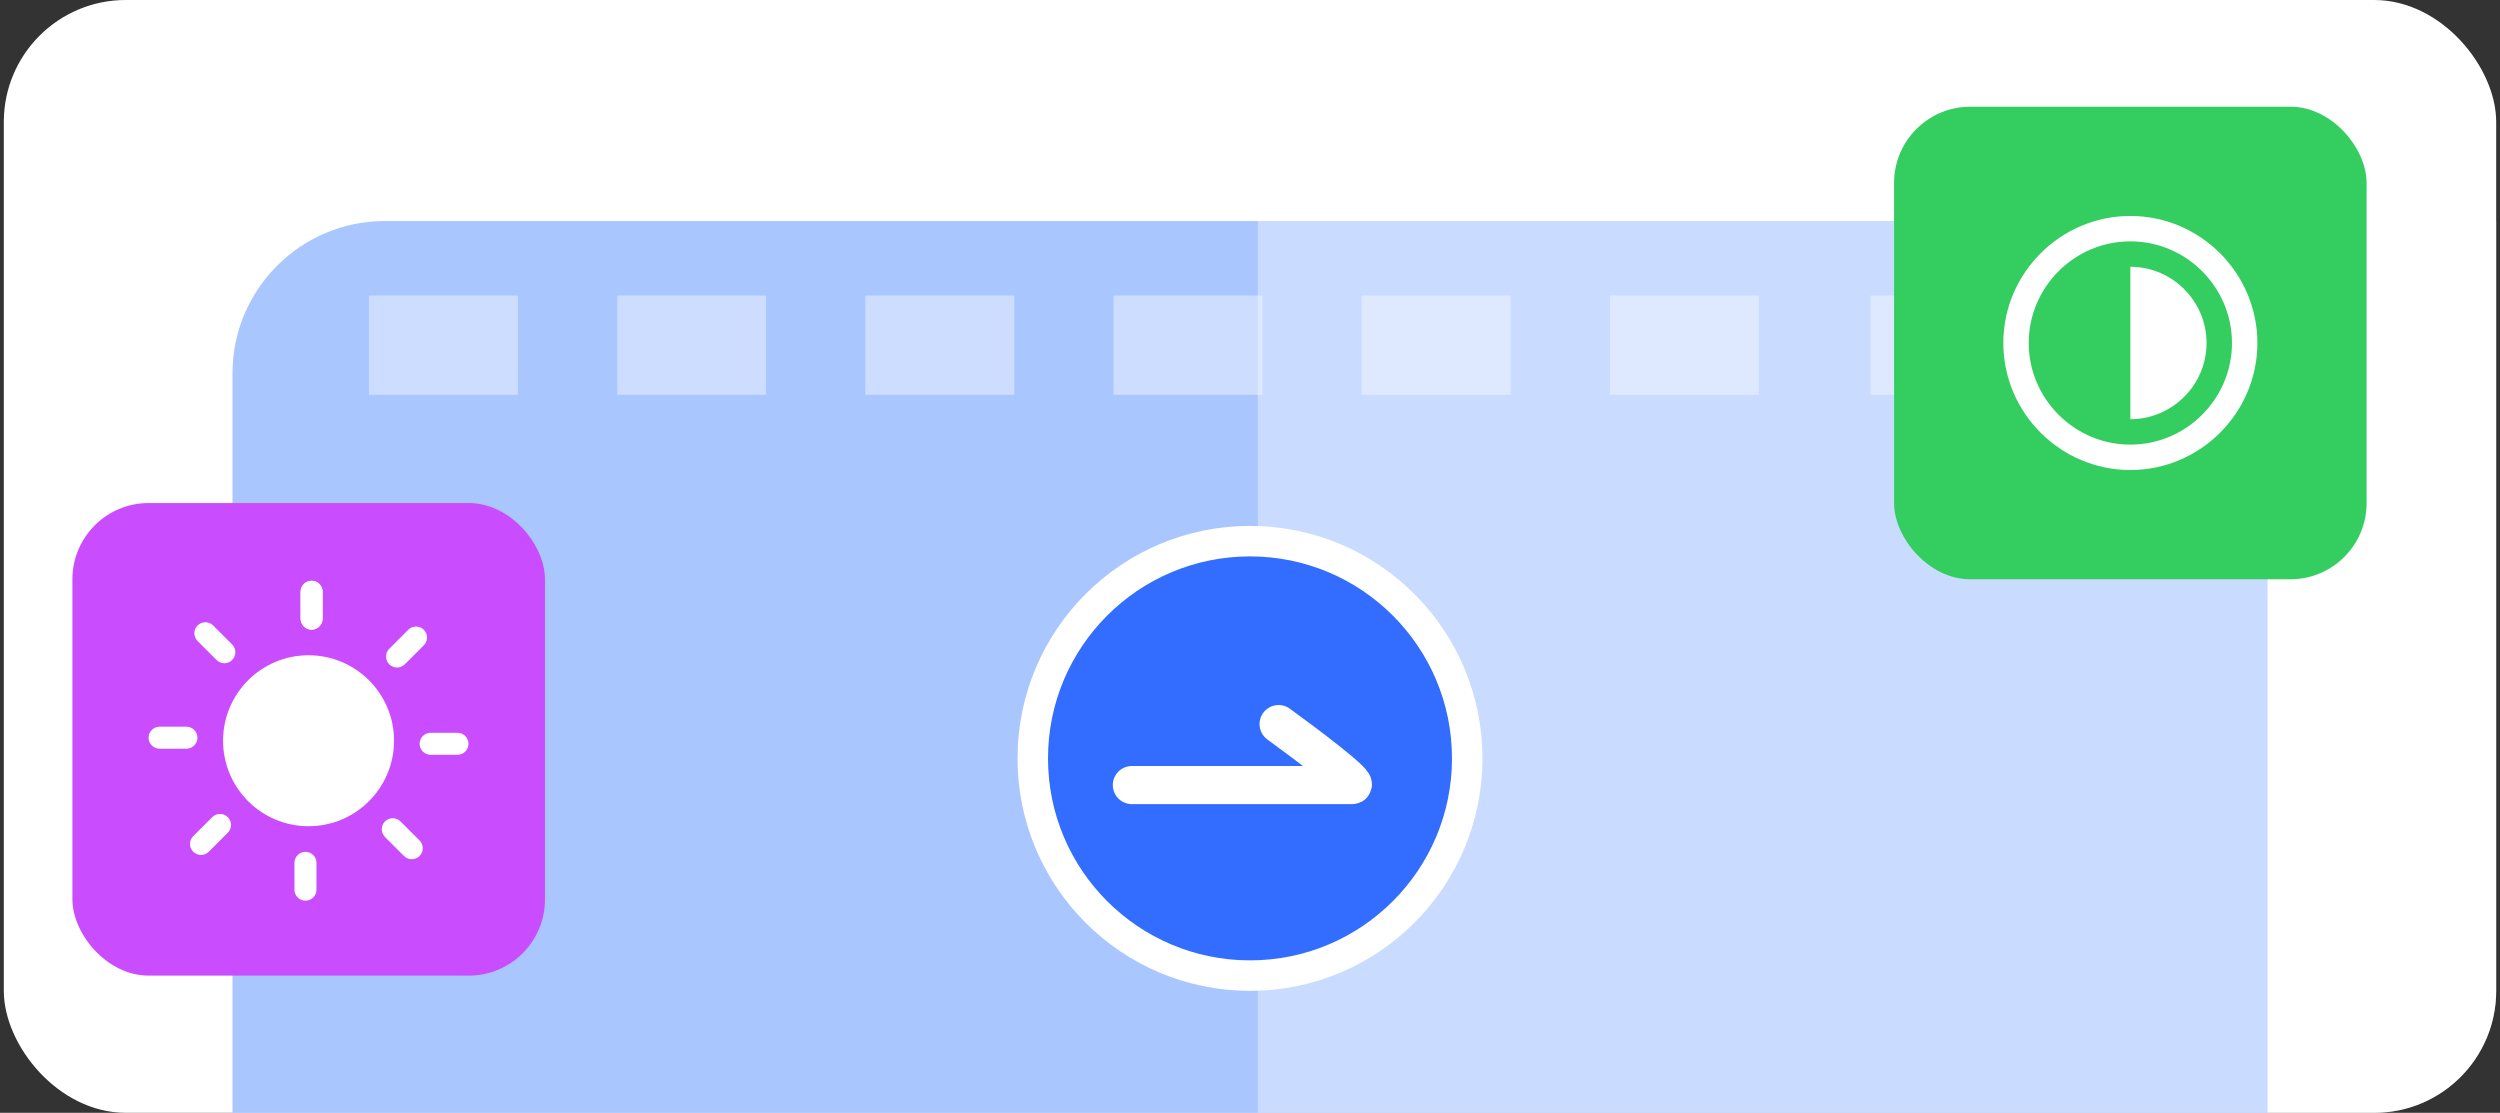 <svg width="328" height="146" viewBox="0 0 328 146" fill="none" xmlns="http://www.w3.org/2000/svg">
<rect x="0" y="0" width="328" height="146" fill="#333333" stroke="none"/>
<g clip-path="url(#clip0_5657_16508)">
<rect x="0.5" width="327" height="146" rx="16" fill="white"/>
<rect x="30.5" y="29" width="267" height="175.829" rx="20" fill="#AAC6FF"/>
<path opacity="0.4" d="M67.95 51.794H48.414V38.77H67.95V51.794ZM100.513 51.794H80.977V38.77H100.513V51.794ZM133.075 51.794H113.539V38.77H133.075V51.794ZM165.63 51.794H146.094V38.77H165.63V51.794ZM198.192 51.794H178.656V38.77H198.192V51.794ZM230.755 51.794H211.219V38.77H230.755V51.794ZM264.942 51.794H245.406V38.77H264.942V51.794Z" fill="white"/>
<rect x="165.023" y="29" width="167" height="216" fill="white" fill-opacity="0.36"/>
<circle cx="164" cy="99.5" r="28.5" fill="#326DFF" stroke="white" stroke-width="4"/>
<path d="M148.5 103C157.654 103 176.246 103 177.379 103C178.511 103 171.433 97.667 167.752 95" stroke="white" stroke-width="5" stroke-linecap="round" stroke-linejoin="round"/>
<rect x="9.5" y="66" width="62" height="62" rx="10" fill="#C94CFF"/>
<path d="M29.266 97.184C29.266 103.378 34.287 108.4 40.481 108.4C46.675 108.4 51.697 103.378 51.697 97.184C51.697 90.99 46.675 85.969 40.481 85.969C34.287 85.969 29.266 90.99 29.266 97.184Z" fill="white"/>
<path d="M42.326 81.165C42.326 81.959 41.681 82.609 40.882 82.609C40.087 82.609 39.438 81.964 39.438 81.165V77.641C39.438 76.847 40.083 76.197 40.882 76.197C41.676 76.197 42.326 76.842 42.326 77.641V81.165Z" fill="white"/>
<path d="M42.326 81.165C42.326 81.959 41.681 82.609 40.882 82.609C40.087 82.609 39.438 81.964 39.438 81.165V77.641C39.438 76.847 40.083 76.197 40.882 76.197C41.676 76.197 42.326 76.842 42.326 77.641V81.165Z" fill="white"/>
<path d="M30.457 84.555C31.02 85.118 31.02 86.032 30.457 86.595C29.893 87.159 28.979 87.159 28.416 86.595L25.922 84.102C25.359 83.539 25.359 82.624 25.922 82.061C26.486 81.498 27.4 81.498 27.963 82.061L30.457 84.555Z" fill="white"/>
<path d="M24.46 95.342C25.254 95.342 25.904 95.987 25.904 96.786C25.904 97.58 25.259 98.23 24.46 98.23H20.936C20.142 98.23 19.492 97.585 19.492 96.786C19.492 95.992 20.137 95.342 20.936 95.342H24.46Z" fill="white"/>
<path d="M27.846 107.211C28.409 106.648 29.323 106.648 29.886 107.211C30.45 107.775 30.45 108.689 29.886 109.252L27.393 111.746C26.83 112.309 25.915 112.309 25.352 111.746C24.789 111.183 24.789 110.268 25.352 109.705L27.846 107.211Z" fill="white"/>
<path d="M38.633 113.204C38.633 112.41 39.278 111.76 40.077 111.76C40.871 111.76 41.521 112.405 41.521 113.204V116.727C41.521 117.522 40.876 118.171 40.077 118.171C39.283 118.171 38.633 117.526 38.633 116.727V113.204Z" fill="white"/>
<path d="M50.508 109.815C49.945 109.252 49.945 108.337 50.508 107.774C51.072 107.211 51.986 107.211 52.549 107.774L55.043 110.267C55.606 110.831 55.606 111.745 55.043 112.308C54.48 112.871 53.565 112.871 53.002 112.308L50.508 109.815Z" fill="white"/>
<path d="M56.499 99.029C55.705 99.029 55.055 98.384 55.055 97.585C55.055 96.79 55.7 96.141 56.499 96.141H60.022C60.816 96.141 61.466 96.786 61.466 97.585C61.466 98.379 60.821 99.029 60.022 99.029H56.499Z" fill="white"/>
<path d="M53.112 87.158C52.549 87.721 51.634 87.721 51.071 87.158C50.508 86.595 50.508 85.68 51.071 85.117L53.564 82.624C54.127 82.06 55.042 82.06 55.605 82.624C56.168 83.187 56.168 84.101 55.605 84.665L53.112 87.158Z" fill="white"/>
<rect x="248.5" y="14" width="62" height="62" rx="10" fill="#33CE5F"/>
<path d="M279.503 28.334C270.336 28.334 262.836 35.834 262.836 45.001C262.836 54.167 270.336 61.667 279.503 61.667C288.669 61.667 296.169 54.167 296.169 45.001C296.169 35.834 288.669 28.334 279.503 28.334ZM279.503 58.334C272.169 58.334 266.169 52.334 266.169 45.001C266.169 37.667 272.169 31.667 279.503 31.667C286.836 31.667 292.836 37.667 292.836 45.001C292.836 52.334 286.836 58.334 279.503 58.334Z" fill="white"/>
<path d="M279.5 55C285 55 289.5 50.5 289.5 45C289.5 39.5 285 35 279.5 35V55Z" fill="white"/>
</g>
<defs>
<clipPath id="clip0_5657_16508">
<rect x="0.5" width="327" height="146" rx="16" fill="white"/>
</clipPath>
</defs>
</svg>
